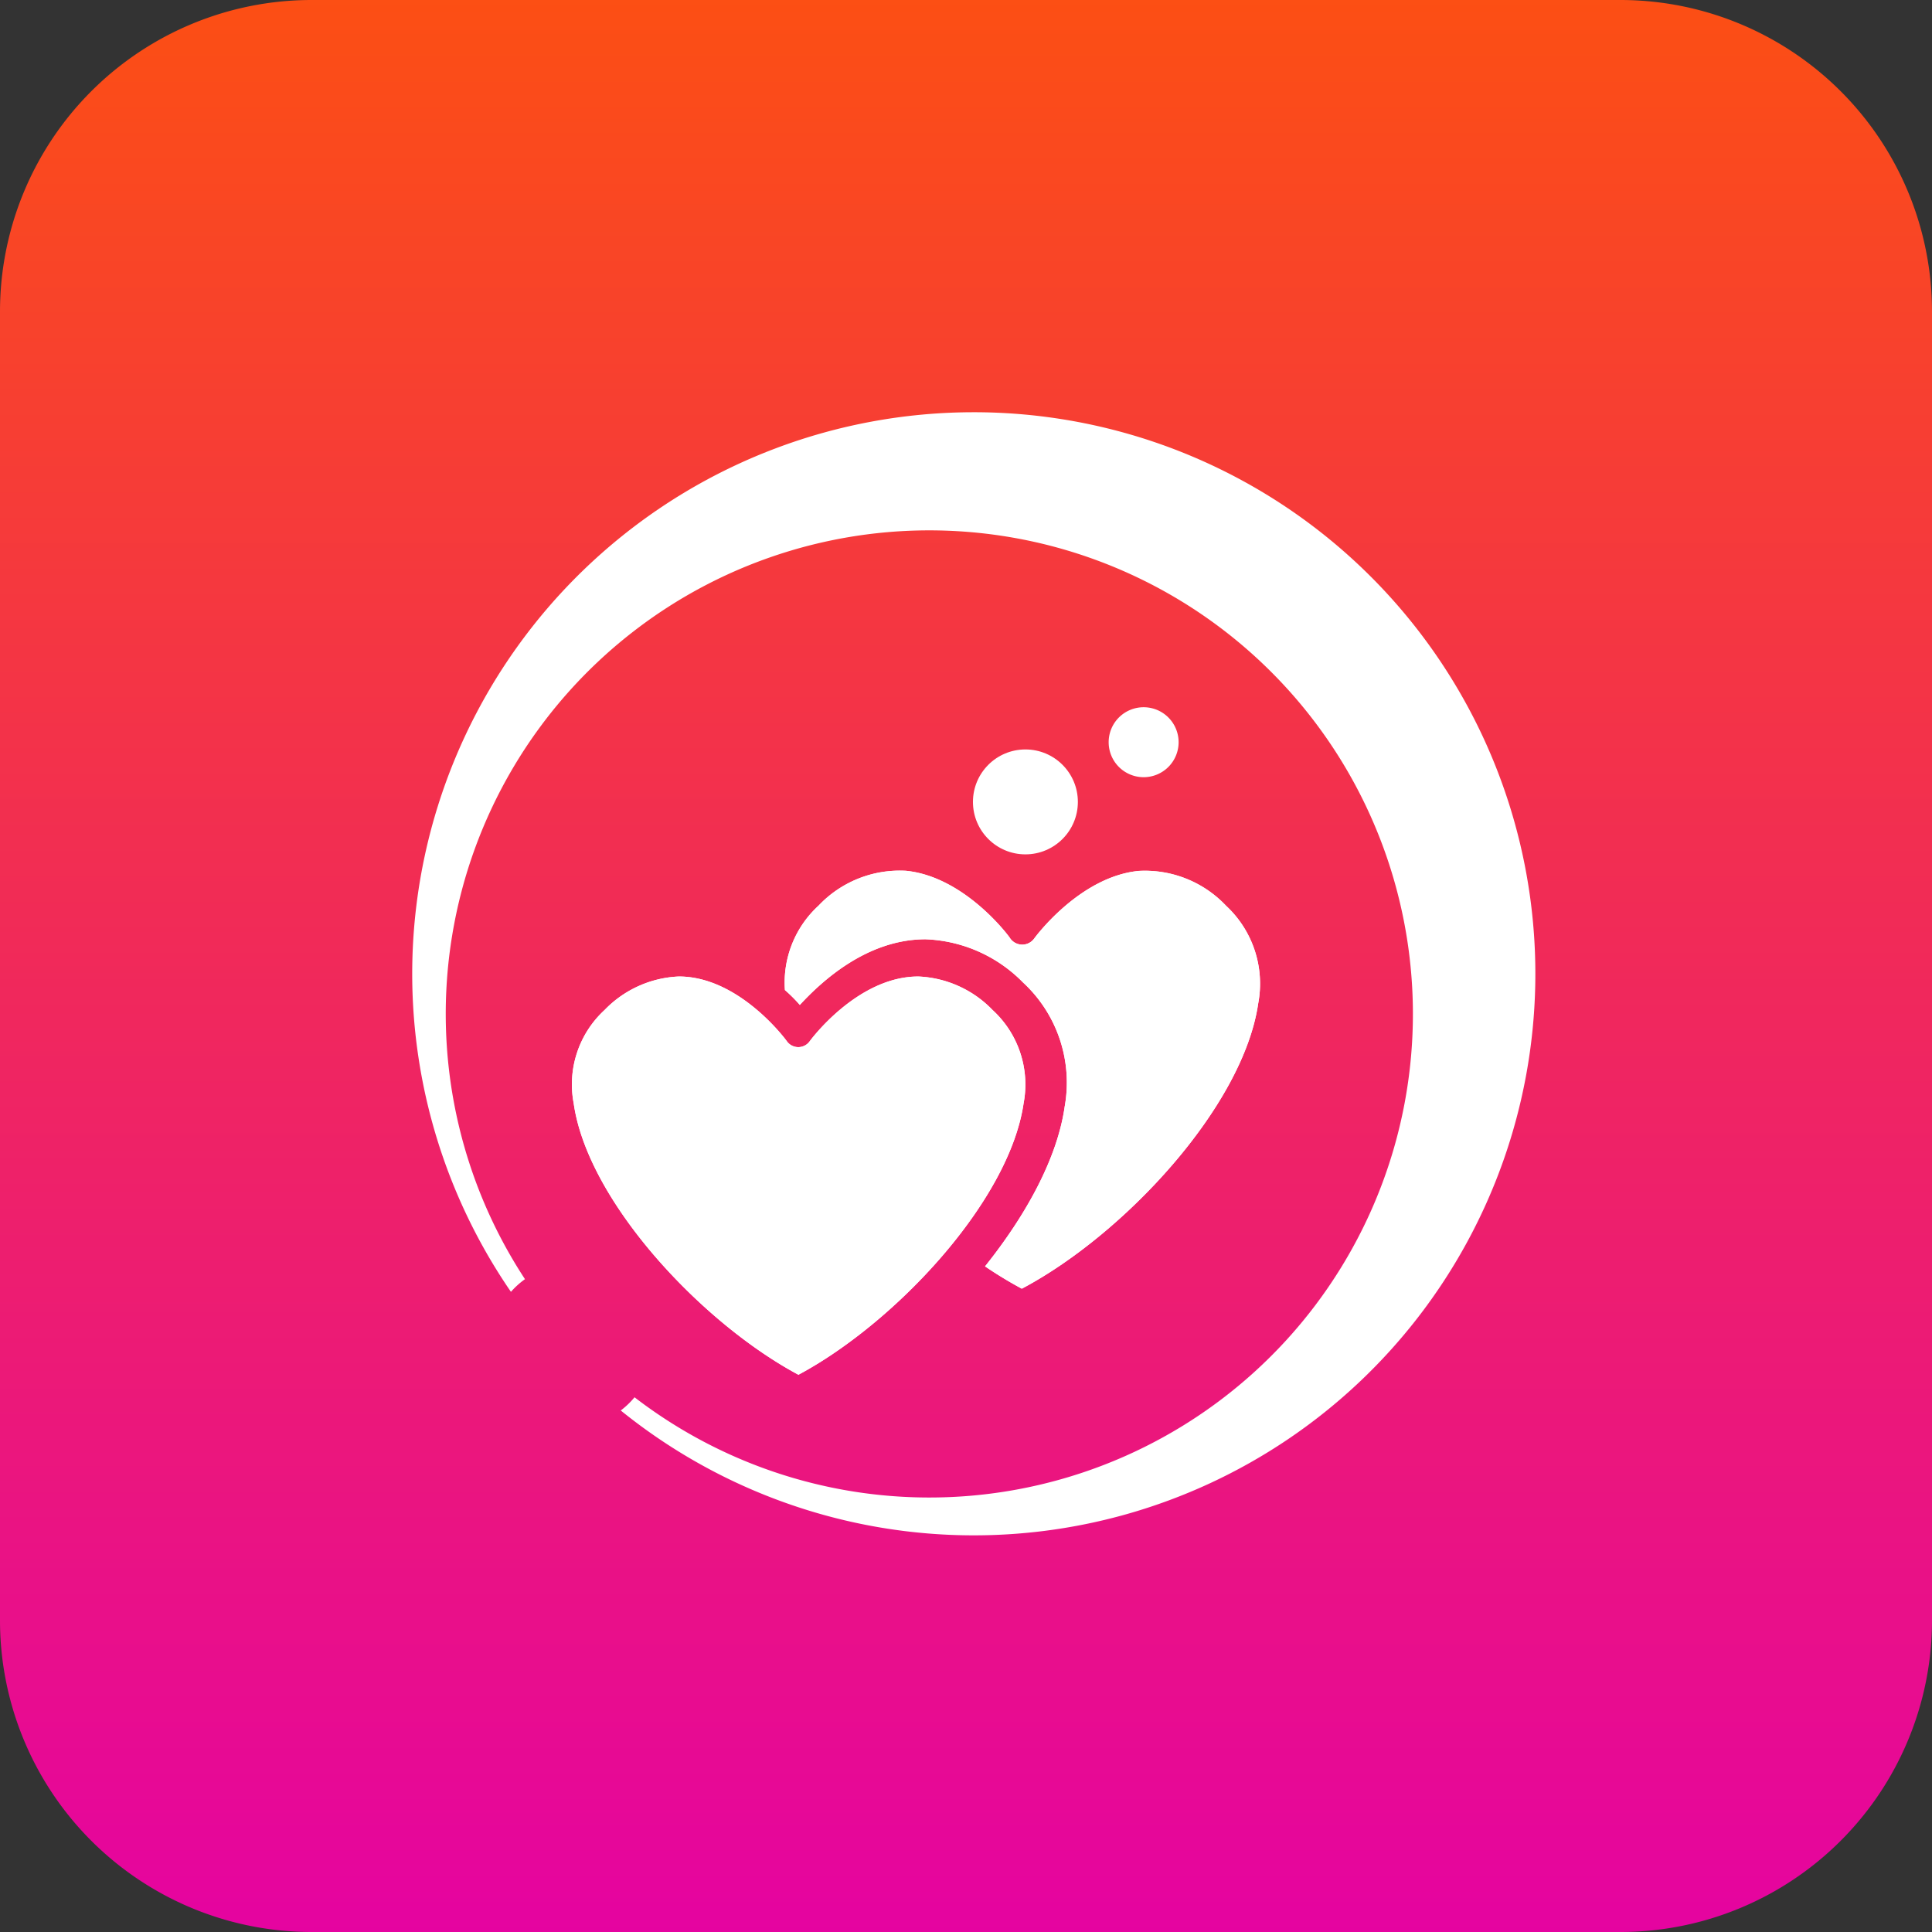 <svg xmlns="http://www.w3.org/2000/svg" xmlns:xlink="http://www.w3.org/1999/xlink" width="124" height="124" viewBox="0 0 124 124">
  <rect x="0" y="0" width="124" height="124" fill="#333333" stroke="none"/>
  <defs>
    <linearGradient id="linear-gradient" x1="0.5" x2="0.5" y2="1" gradientUnits="objectBoundingBox">
      <stop offset="0" stop-color="#fc4f13"/>
      <stop offset="1" stop-color="#e503a1"/>
    </linearGradient>
  </defs>
  <g id="dotdatingapp" transform="translate(9476 -730)">
    <g id="Group_4504" data-name="Group 4504">
      <path id="Path_14250" data-name="Path 14250" d="M20,0h84a20,20,0,0,1,20,20v84a20,20,0,0,1-20,20H20A20,20,0,0,1,0,104V20A20,20,0,0,1,20,0Z" transform="translate(-9476 730)" fill="url(#linear-gradient)"/>
      <g id="Group_4499" data-name="Group 4499" transform="translate(-9501.043 704.958)">
        <g id="Group_562" data-name="Group 562" transform="translate(51.5 51.5)">
          <path id="Path_596" data-name="Path 596" d="M134.966,253.117a7.031,7.031,0,0,0-4.769-2.153c-3.942,0-6.967,4.151-6.967,4.151a.9.9,0,0,1-1.472,0c-.027-.045-3.034-4.151-6.93-4.151a7.031,7.031,0,0,0-4.769,2.153,6.485,6.485,0,0,0-1.98,5.986c.89,6.295,8.22,14.106,14.424,17.422,6.2-3.315,13.534-11.127,14.452-17.422A6.486,6.486,0,0,0,134.966,253.117Z" transform="translate(-97.712 -214.747)" fill="none"/>
          <path id="Path_597" data-name="Path 597" d="M184.125,222.152c1.376-1.491,4.29-4.214,8.065-4.214a9.231,9.231,0,0,1,6.259,2.771,8.744,8.744,0,0,1,2.675,7.969c-.468,3.287-2.446,6.918-5.112,10.253a26.643,26.643,0,0,0,2.36,1.433c6.574-3.478,14.219-11.706,15.174-18.318a6.823,6.823,0,0,0-2.064-6.259,7.157,7.157,0,0,0-5.619-2.236c-3.822.382-6.689,4.329-6.689,4.329a.947.947,0,0,1-1.548,0c0-.038-2.867-3.956-6.689-4.338a7.167,7.167,0,0,0-5.609,2.236,6.689,6.689,0,0,0-2.16,5.418A10.027,10.027,0,0,1,184.125,222.152Z" transform="translate(-159.247 -184.111)" fill="none"/>
          <path id="Path_598" data-name="Path 598" d="M299.922,160.266a2.245,2.245,0,1,0-2.245-2.245A2.245,2.245,0,0,0,299.922,160.266Z" transform="translate(-252.978 -136.842)" fill="none"/>
          <circle id="Ellipse_109" data-name="Ellipse 109" cx="3.367" cy="3.367" r="3.367" transform="translate(35.989 21.643)" fill="none"/>
          <path id="Path_599" data-name="Path 599" d="M87.542,51.5a36.044,36.044,0,0,0-29.706,56.455,5.26,5.26,0,0,1,.836-.767c.021-.016.044-.029.066-.045a31.037,31.037,0,1,1,7.031,7.579,5.257,5.257,0,0,1-.813.793l-.073.054A36.042,36.042,0,1,0,87.542,51.5Z" transform="translate(-51.5 -51.5)" fill="#fff"/>
        </g>
        <path id="Path_600" data-name="Path 600" d="M122.5,276.524c6.2-3.315,13.534-11.127,14.452-17.422a6.486,6.486,0,0,0-1.989-5.986,7.031,7.031,0,0,0-4.769-2.153c-3.942,0-6.967,4.151-6.967,4.151a.9.9,0,0,1-1.472,0c-.027-.045-3.034-4.151-6.93-4.151a7.031,7.031,0,0,0-4.769,2.153,6.485,6.485,0,0,0-1.98,5.986C108.97,265.4,116.3,273.209,122.5,276.524Z" transform="translate(-46.212 -163.247)" fill="#fff"/>
        <path id="Path_601" data-name="Path 601" d="M122.5,276.524c6.2-3.315,13.534-11.127,14.452-17.422a6.486,6.486,0,0,0-1.989-5.986,7.031,7.031,0,0,0-4.769-2.153c-3.942,0-6.967,4.151-6.967,4.151a.9.9,0,0,1-1.472,0c-.027-.045-3.034-4.151-6.93-4.151a7.031,7.031,0,0,0-4.769,2.153,6.485,6.485,0,0,0-1.98,5.986C108.97,265.4,116.3,273.209,122.5,276.524Z" transform="translate(-46.212 -163.247)" fill="#fff"/>
        <path id="Path_602" data-name="Path 602" d="M184.125,222.152c1.376-1.491,4.29-4.214,8.065-4.214a9.231,9.231,0,0,1,6.259,2.771,8.744,8.744,0,0,1,2.675,7.969c-.468,3.287-2.446,6.918-5.112,10.253a26.643,26.643,0,0,0,2.36,1.433c6.574-3.478,14.219-11.706,15.174-18.318a6.823,6.823,0,0,0-2.064-6.259,7.157,7.157,0,0,0-5.619-2.236c-3.822.382-6.689,4.329-6.689,4.329a.947.947,0,0,1-1.548,0c0-.038-2.867-3.956-6.689-4.338a7.167,7.167,0,0,0-5.609,2.236,6.689,6.689,0,0,0-2.16,5.418A10.027,10.027,0,0,1,184.125,222.152Z" transform="translate(-107.747 -132.611)" fill="#fff"/>
        <path id="Path_603" data-name="Path 603" d="M184.125,222.152c1.376-1.491,4.29-4.214,8.065-4.214a9.231,9.231,0,0,1,6.259,2.771,8.744,8.744,0,0,1,2.675,7.969c-.468,3.287-2.446,6.918-5.112,10.253a26.643,26.643,0,0,0,2.36,1.433c6.574-3.478,14.219-11.706,15.174-18.318a6.823,6.823,0,0,0-2.064-6.259,7.157,7.157,0,0,0-5.619-2.236c-3.822.382-6.689,4.329-6.689,4.329a.947.947,0,0,1-1.548,0c0-.038-2.867-3.956-6.689-4.338a7.167,7.167,0,0,0-5.609,2.236,6.689,6.689,0,0,0-2.16,5.418A10.027,10.027,0,0,1,184.125,222.152Z" transform="translate(-107.747 -132.611)" fill="#fff"/>
        <circle id="Ellipse_110" data-name="Ellipse 110" cx="3.367" cy="3.367" r="3.367" transform="translate(87.489 73.143)" fill="#fff"/>
        <path id="Path_604" data-name="Path 604" d="M299.922,160.266a2.245,2.245,0,1,0-2.245-2.245A2.245,2.245,0,0,0,299.922,160.266Z" transform="translate(-201.478 -85.342)" fill="#fff"/>
      </g>
    </g>
  </g>
</svg>

